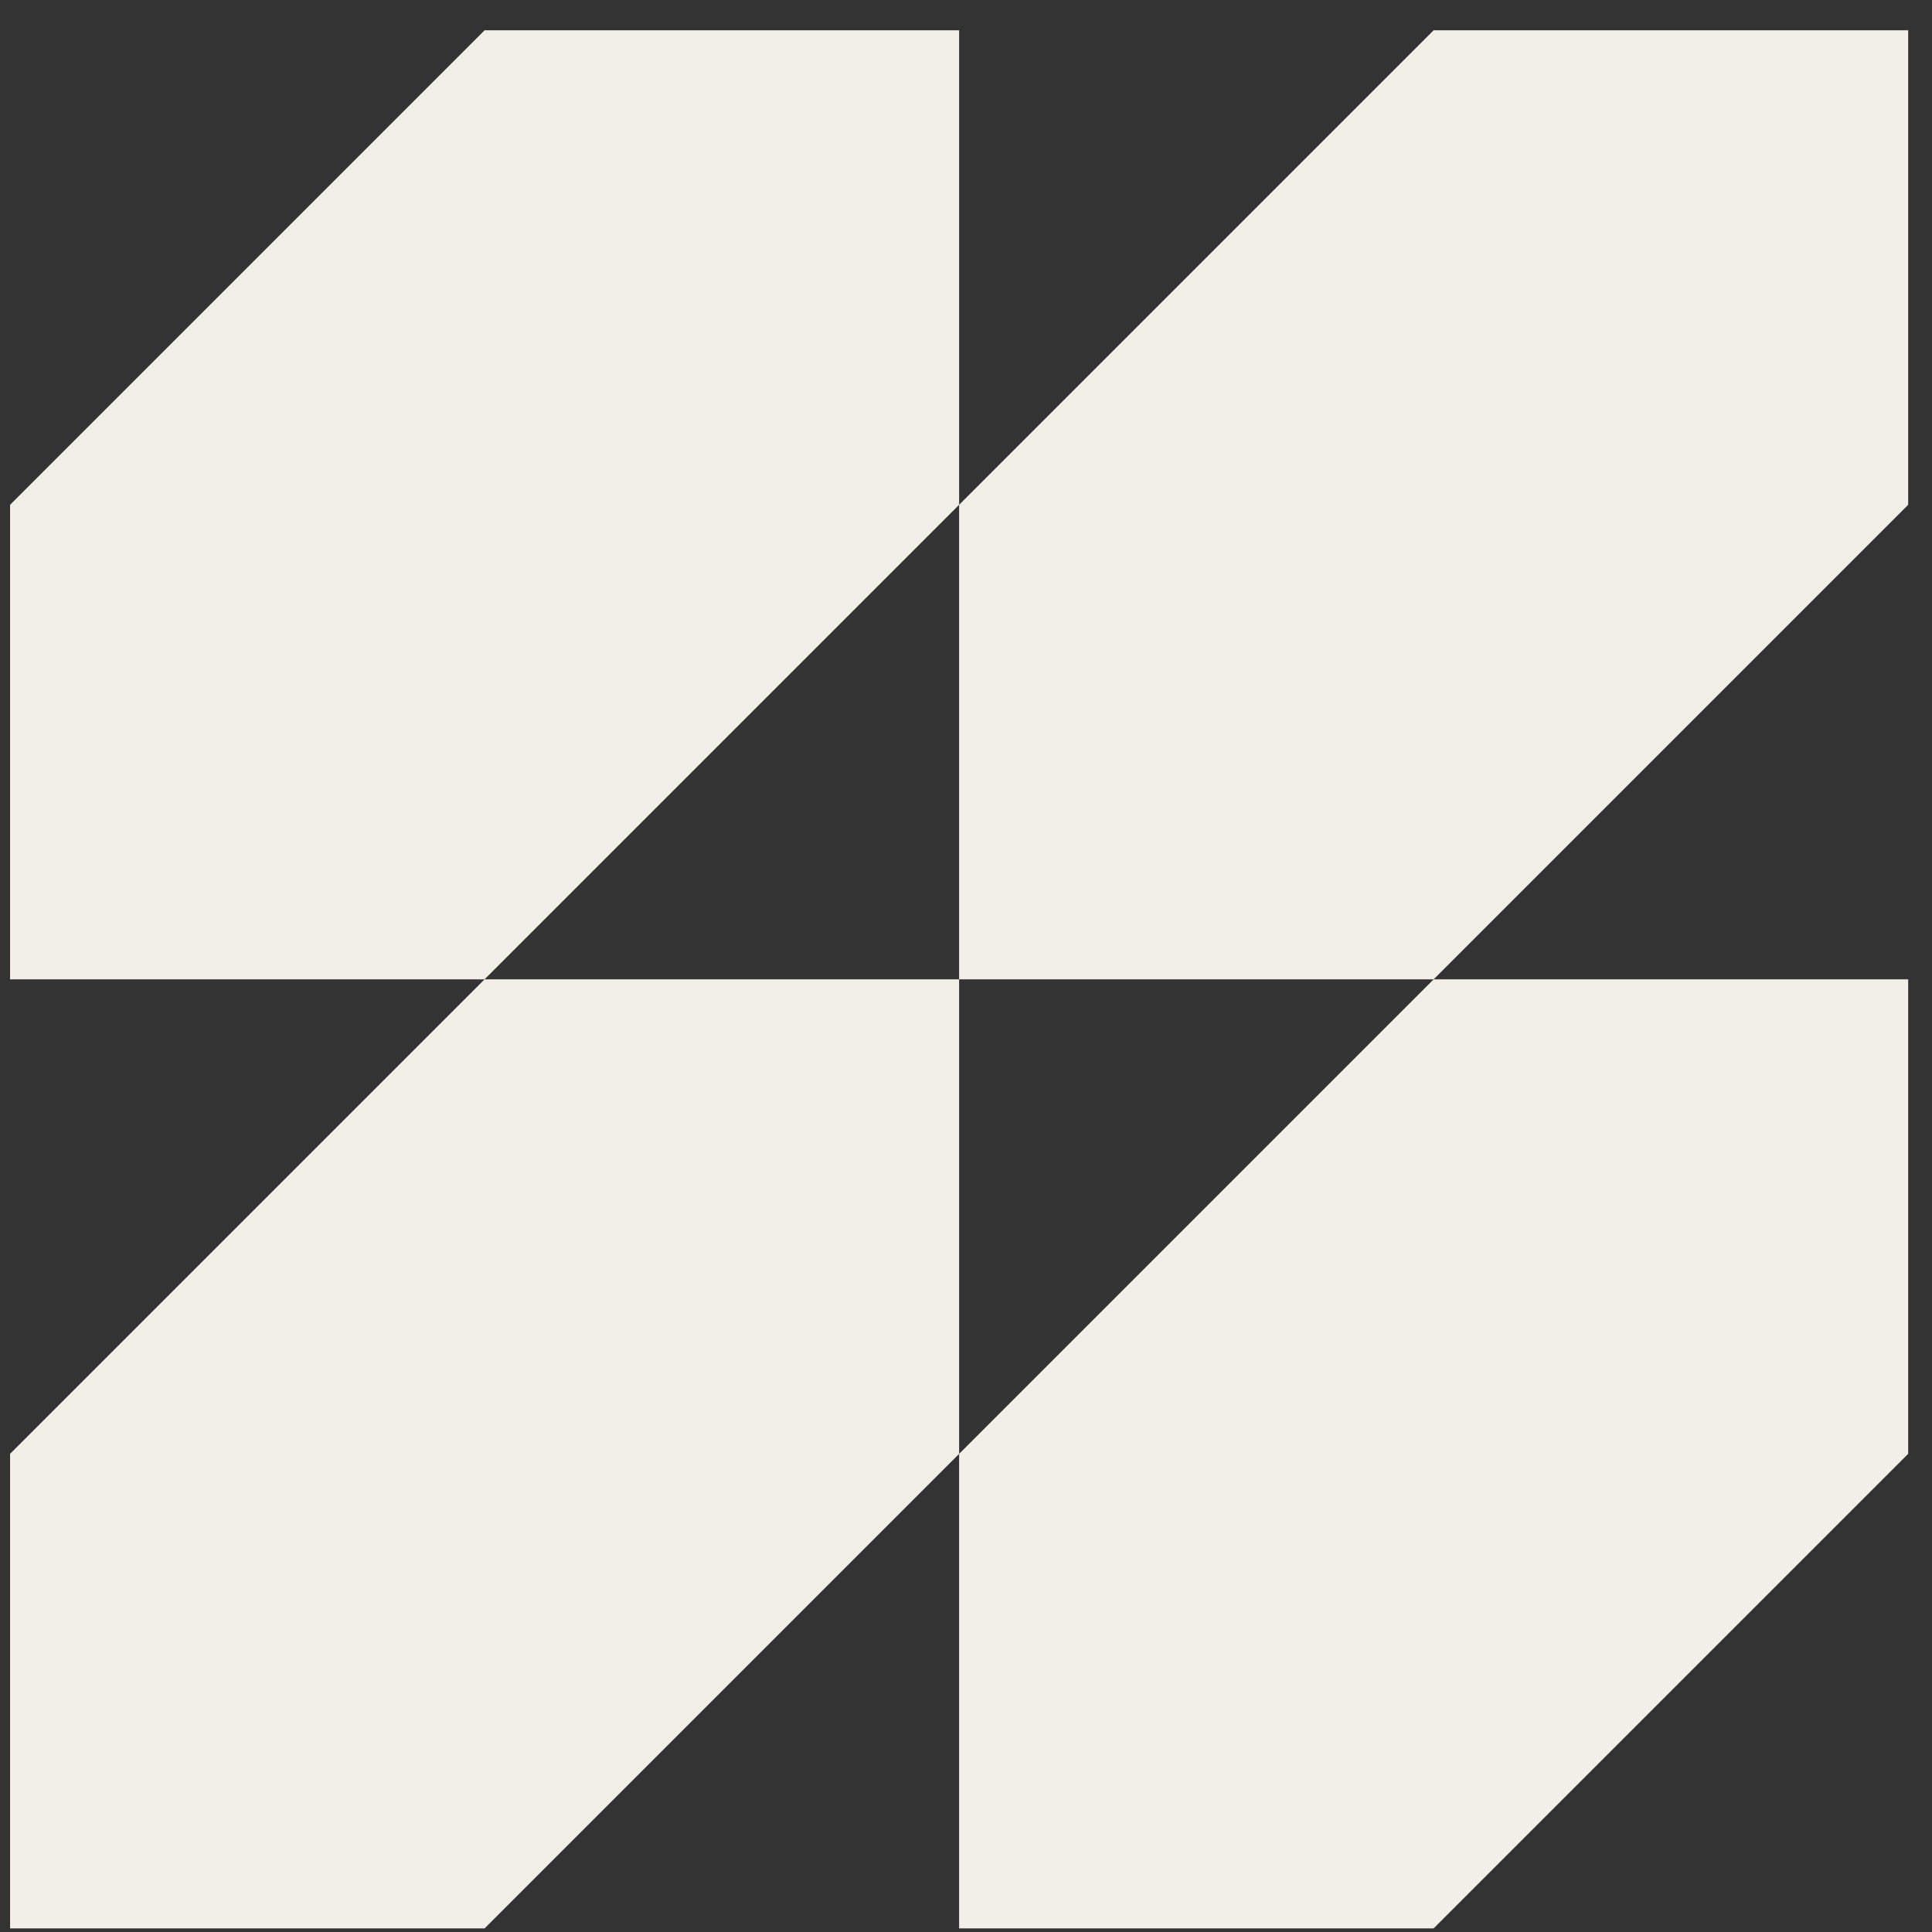 <svg xmlns="http://www.w3.org/2000/svg" width="57" height="57" viewBox="0 0 57 57" fill="none"><rect x="0" y="0" width="57" height="57" fill="#333333" stroke="none"/><g id="shape023"><path id="Vector" d="M28.297 28.893V42.893L14.297 56.893H0.297V42.893L14.297 28.893H28.297Z" fill="#F2EFE9"></path><path id="Vector_2" d="M28.297 0.893V14.893L14.297 28.893H0.297V14.893L14.297 0.893H28.297Z" fill="#F2EFE9"></path><path id="Vector_3" d="M56.297 28.893V42.893L42.297 56.893H28.297V42.893L42.297 28.893H56.297Z" fill="#F2EFE9"></path><path id="Vector_4" d="M56.297 0.893V14.893L42.297 28.893H28.297V14.893L42.297 0.893H56.297Z" fill="#F2EFE9"></path></g></svg>